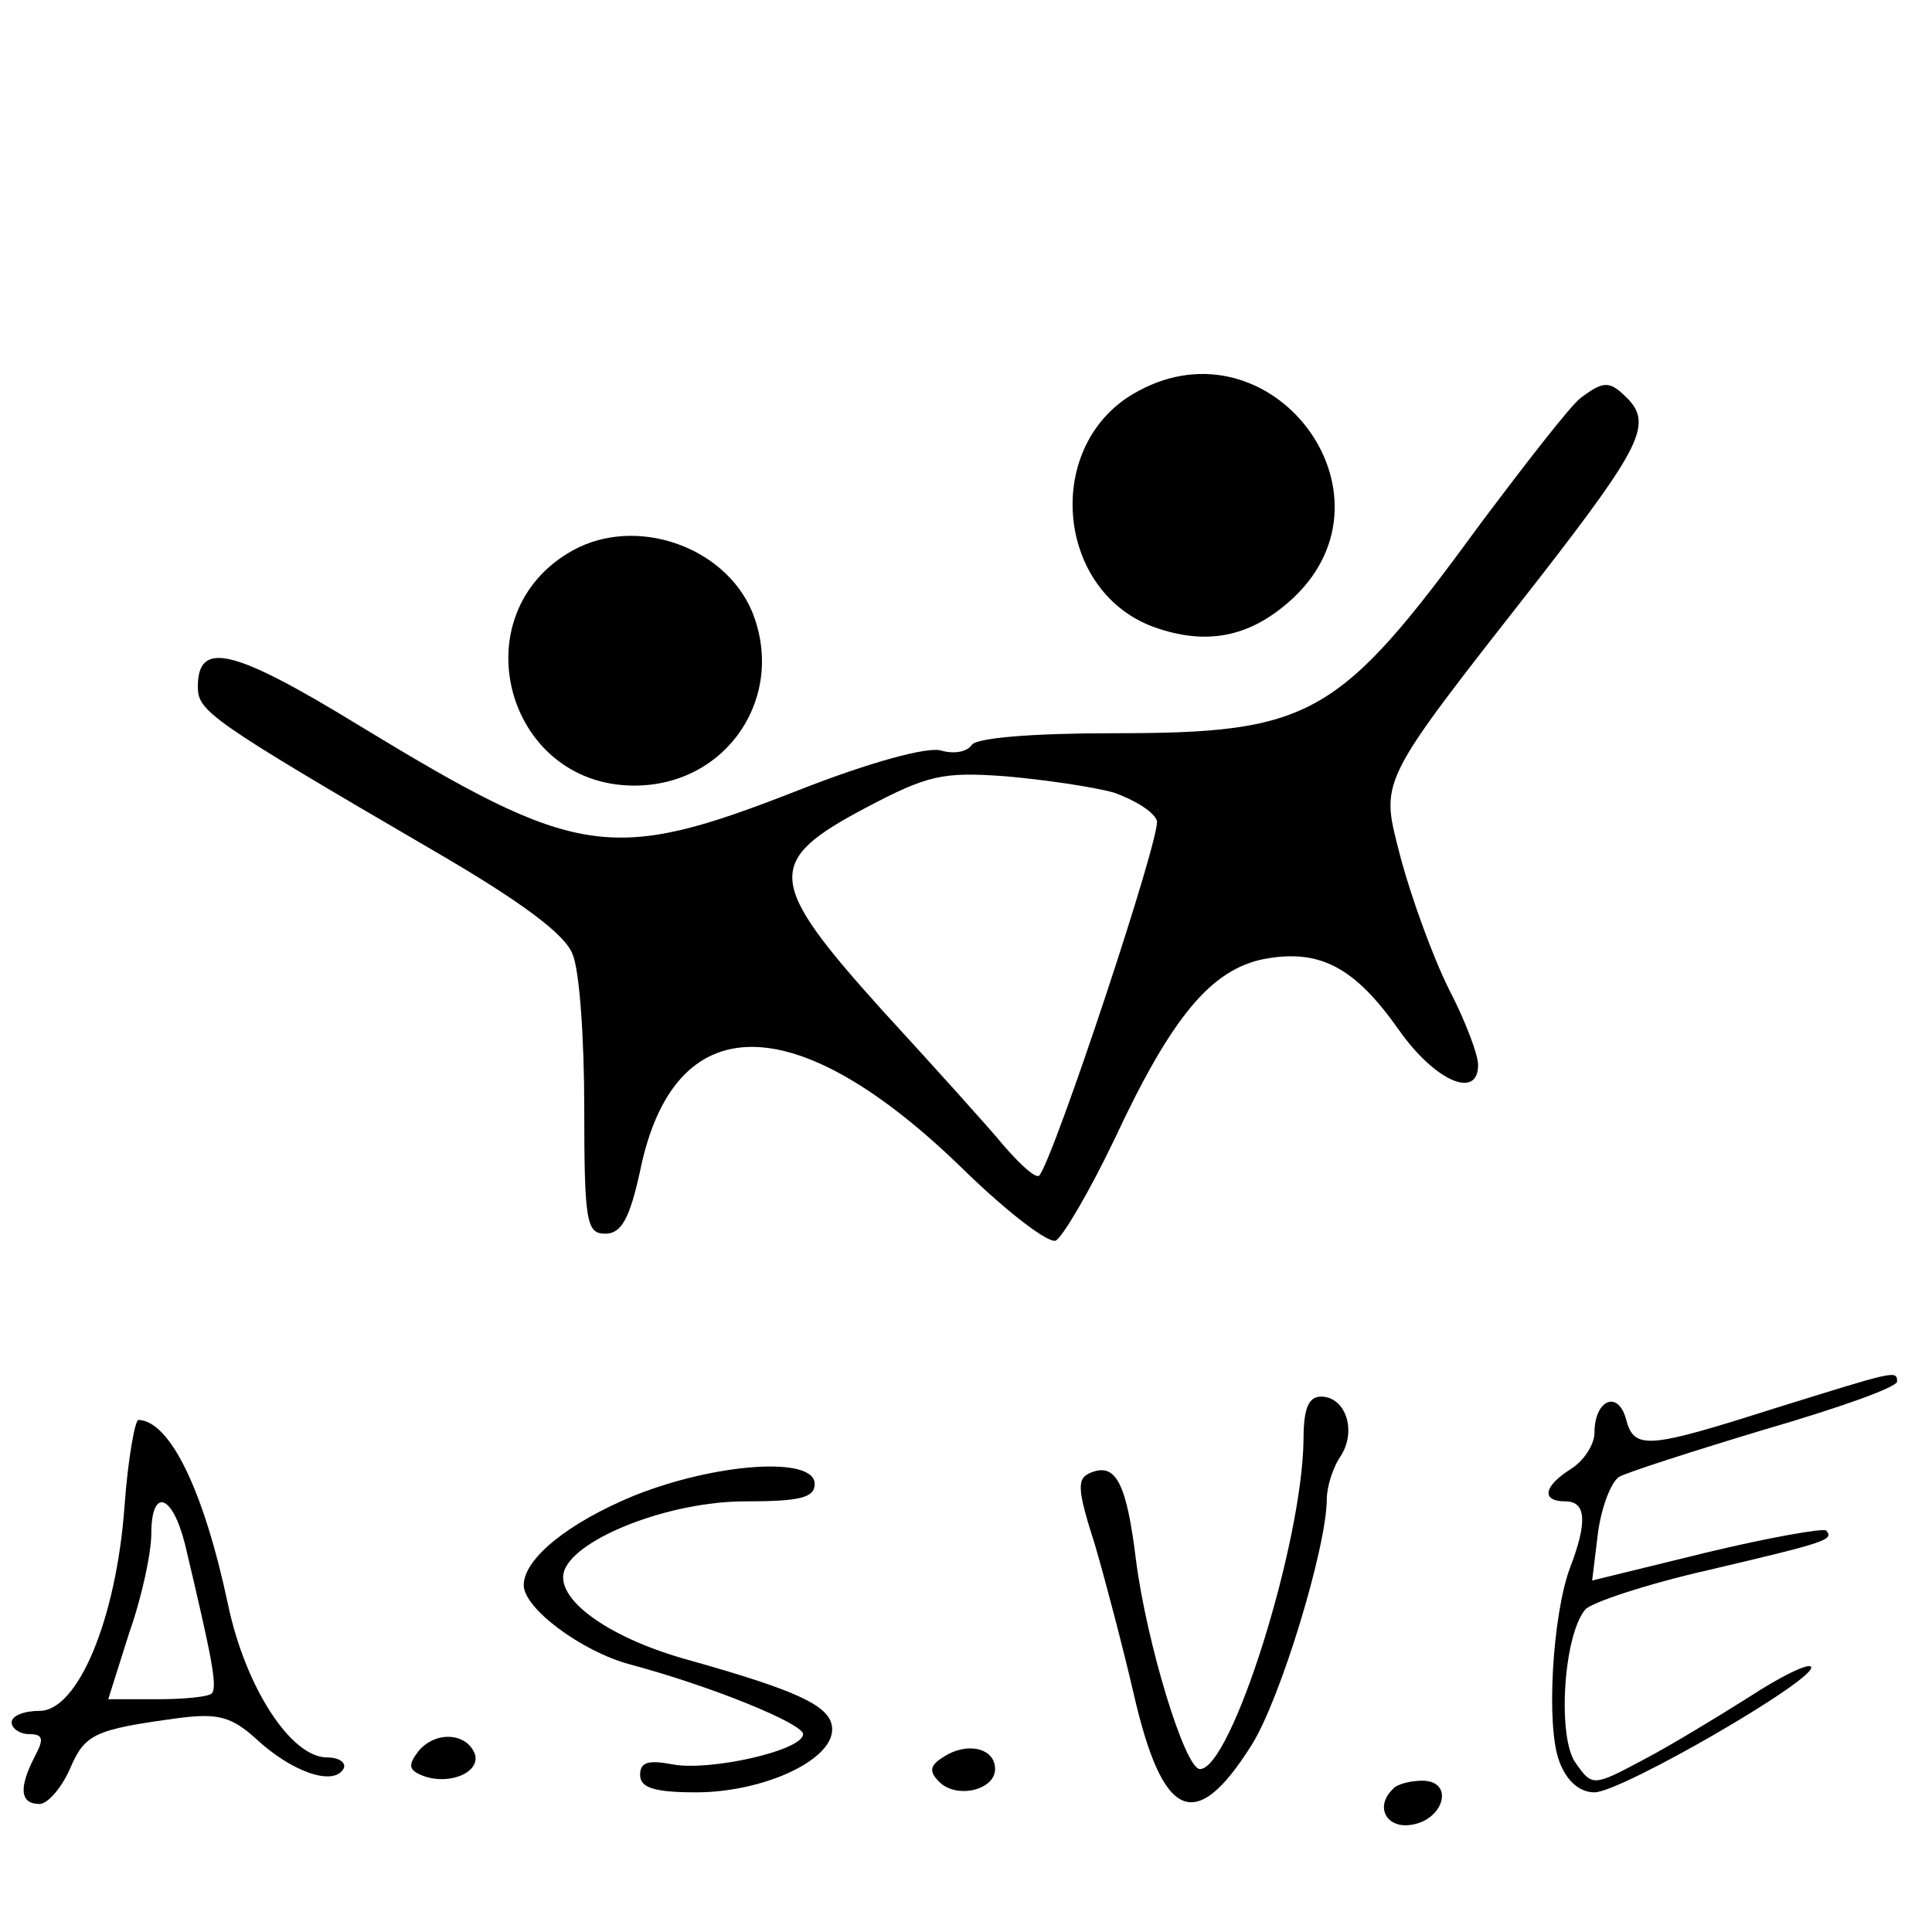 <?xml version="1.0" standalone="no"?>
<!DOCTYPE svg PUBLIC "-//W3C//DTD SVG 20010904//EN"
 "http://www.w3.org/TR/2001/REC-SVG-20010904/DTD/svg10.dtd">
<svg version="1.0" xmlns="http://www.w3.org/2000/svg"
 width="166pt" height="166pt" viewBox="0 0 166 166"
 preserveAspectRatio="xMidYMid meet">
<g transform="translate(0,166) scale(0.1,-0.1)"
fill="#000000" stroke="none">
<path d="M978 1324 c-83 -44 -72 -175 17 -204 45 -15 82 -6 117 27 94 90 -20
239 -134 177z"/>
<path d="M1358 1318 c-9 -7 -47 -56 -86 -108 -122 -167 -145 -180 -316 -180
-69 0 -117 -4 -121 -10 -4 -6 -15 -8 -26 -5 -11 4 -62 -10 -123 -34 -161 -63
-189 -59 -378 56 -108 66 -138 73 -138 33 0 -21 9 -28 201 -140 76 -44 115
-73 121 -90 6 -14 10 -73 10 -132 0 -98 2 -108 18 -108 14 0 21 13 30 54 29
142 134 142 279 0 36 -35 71 -62 78 -60 6 3 29 42 51 88 49 105 83 145 128
154 48 9 78 -7 116 -61 31 -44 68 -60 68 -30 0 9 -11 38 -25 65 -14 28 -32 78
-41 111 -18 71 -24 60 120 244 86 111 96 131 74 153 -15 15 -20 15 -40 0z
m-401 -339 c17 -6 34 -16 37 -24 4 -12 -88 -289 -101 -305 -3 -3 -16 9 -30 25
-14 17 -61 69 -105 117 -100 111 -101 128 -14 174 53 28 66 31 120 27 34 -3
75 -9 93 -14z"/>
<path d="M492 1187 c-97 -54 -58 -202 53 -202 80 0 131 77 101 150 -24 56
-100 82 -154 52z"/>
<path d="M1525 450 c-110 -35 -121 -36 -128 -9 -7 25 -27 16 -27 -12 0 -10 -9
-24 -20 -31 -24 -15 -26 -28 -5 -28 18 0 19 -18 4 -57 -15 -40 -21 -137 -9
-167 6 -16 17 -26 30 -26 23 0 194 99 186 108 -3 3 -27 -9 -53 -26 -27 -17
-68 -42 -91 -54 -43 -23 -44 -23 -58 -3 -16 21 -11 109 8 132 5 6 53 22 106
34 102 24 108 26 101 34 -3 2 -49 -6 -103 -19 l-98 -24 5 41 c3 22 11 43 18
48 7 4 63 22 126 41 62 18 113 36 113 41 0 10 -2 9 -105 -23z"/>
<path d="M1120 423 c-1 -89 -62 -283 -89 -283 -13 0 -46 109 -55 180 -8 65
-17 83 -38 75 -13 -5 -13 -13 3 -63 9 -31 24 -88 33 -127 25 -109 53 -121 101
-45 25 39 65 171 65 212 0 10 5 27 12 37 14 22 4 51 -17 51 -11 0 -15 -11 -15
-37z"/>
<path d="M107 366 c-7 -97 -40 -176 -73 -176 -13 0 -24 -4 -24 -10 0 -5 7 -10
15 -10 12 0 13 -4 5 -19 -14 -27 -13 -41 4 -41 7 0 19 14 26 30 13 30 20 34
95 44 32 4 44 1 65 -18 30 -28 66 -41 75 -26 3 5 -3 10 -14 10 -31 0 -70 60
-85 131 -21 99 -50 158 -77 159 -3 0 -9 -33 -12 -74z m52 -33 c23 -97 28 -122
23 -128 -3 -3 -24 -5 -47 -5 l-42 0 18 57 c11 31 19 69 19 85 0 40 18 35 29
-9z"/>
<path d="M545 375 c-56 -23 -95 -54 -95 -77 0 -20 50 -57 91 -68 71 -19 149
-51 149 -60 0 -14 -80 -32 -112 -26 -21 4 -28 2 -28 -9 0 -11 12 -15 48 -15
57 0 117 27 117 54 0 20 -28 33 -128 61 -66 19 -111 52 -102 76 11 28 91 59
155 59 47 0 60 3 60 15 0 24 -85 18 -155 -10z"/>
<path d="M360 156 c-10 -13 -9 -17 4 -22 22 -8 49 3 44 19 -7 18 -33 20 -48 3z"/>
<path d="M810 150 c-11 -7 -12 -12 -3 -21 15 -15 48 -7 48 11 0 18 -24 24 -45
10z"/>
<path d="M1197 123 c-16 -15 -6 -34 15 -31 29 4 38 38 10 38 -10 0 -22 -3 -25
-7z"/>
</g>
</svg>
